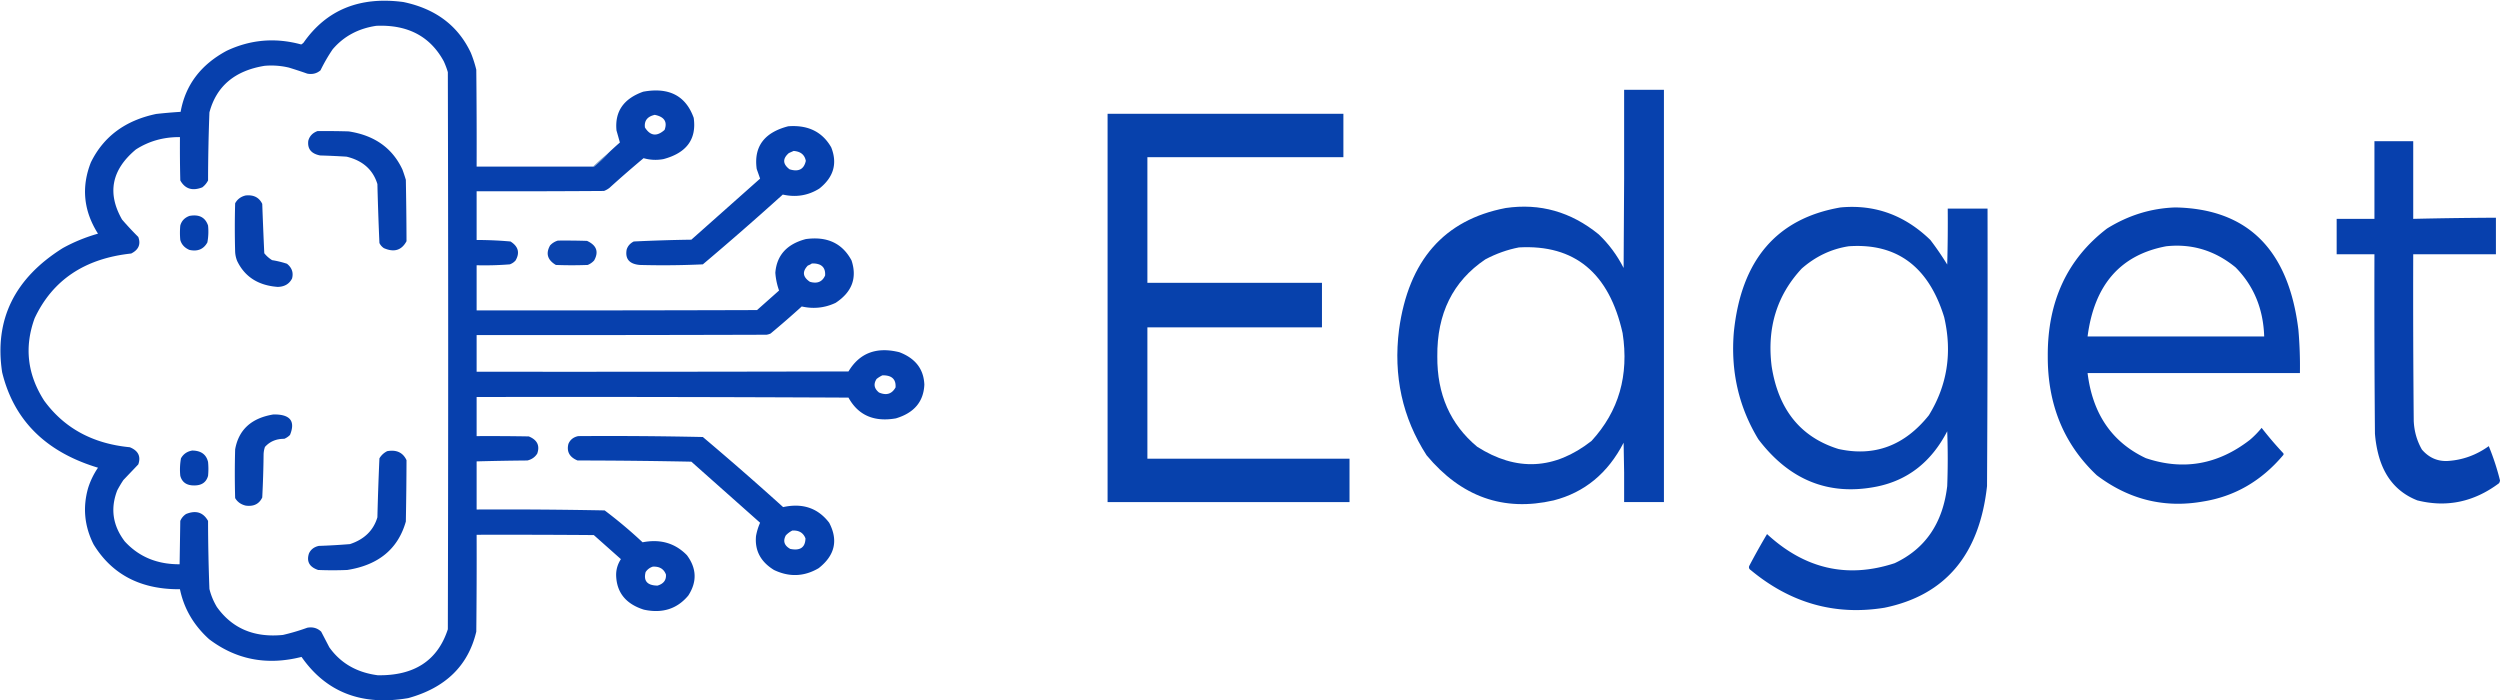 <svg width="2756" height="772" fill="none" xmlns="http://www.w3.org/2000/svg"><path opacity=".992" fill-rule="evenodd" clip-rule="evenodd" d="M1790.44 99h43.88v454.51h-43.88c.19-21.828 0-43.651-.57-65.47-17.33 33.621-43.02 54.816-77.08 63.581-55.22 12.704-101.92-3.874-140.11-49.732-26.7-41.395-36.82-87.56-30.39-138.493 10.5-76.38 49.71-121.076 117.6-134.086 37.75-5.497 71.88 4.156 102.41 28.957 11.21 10.639 20.39 23.019 27.57 37.142.57-65.469.76-130.938.57-196.409Zm-115.92 173.746c61.31-3.346 99.4 28.129 114.23 94.427 7.23 46.635-4.21 86.294-34.33 118.979-40.76 31.828-82.77 33.927-126.04 6.295-29.58-24.657-44.21-57.811-43.89-99.464-.48-47.204 17.15-82.876 52.9-107.017 11.97-6.357 24.35-10.764 37.13-13.22Z" fill="#0640AD"/><path opacity=".989" fill-rule="evenodd" clip-rule="evenodd" d="M1221 125.44h259.96v47.843h-216.07v138.493h192.44v49.102h-192.44v144.789h222.82v47.843H1221V125.44Z" fill="#0640AC"/><path opacity=".996" fill-rule="evenodd" clip-rule="evenodd" d="M2617.58 155.656h42.76v85.614c30.39-.711 60.77-1.13 91.16-1.259V280.3h-91.16c-.19 61.275 0 122.547.57 183.819.53 11.418 3.52 21.909 9 31.475 7.64 8.87 17.03 13.067 28.13 12.591 16.51-.948 31.71-6.404 45.58-16.368 5.01 12.169 9.13 24.759 12.38 37.771-.12 1.186-.5 2.235-1.13 3.148-27.66 20.684-57.67 26.979-90.02 18.885-22.59-8.901-37.03-26.317-43.33-52.25a131.568 131.568 0 0 1-3.38-21.403c-.56-65.888-.75-131.778-.56-197.668h-41.64v-39.03h41.64v-85.614Z" fill="#0640AD"/><path opacity=".995" fill-rule="evenodd" clip-rule="evenodd" d="M2029.01 228.68c37.74-3.521 70.74 8.439 99.04 35.882a324.565 324.565 0 0 1 18.56 27.07c.57-20.56.76-41.124.57-61.693h43.89c.19 101.983 0 203.964-.57 305.944-8.34 75.637-46.04 120.332-113.1 134.087-54.34 8.826-103.47-5.024-147.42-41.548-1.7-1.054-2.26-2.523-1.69-4.407a761.584 761.584 0 0 1 19.7-35.252c41.74 38.507 88.63 49.209 140.67 32.105 33.81-15.838 53.14-44.166 57.95-84.985.76-20.144.76-40.289 0-60.433-17.53 33.85-43.6 54.204-78.21 61.063-52.38 10.265-95.71-7.151-129.98-52.25-21.66-35.669-30.67-75.119-27.01-118.349 8.14-79.393 47.34-125.137 117.6-137.234Zm9.01 42.807c52.98-3.654 88.06 22.365 105.22 78.06 9.1 39.105 3.48 75.197-16.88 108.276-26.81 33.499-60.01 45.88-99.6 37.142-41.73-12.948-66.29-43.375-73.71-91.28-5.27-42.349 5.81-78.231 33.2-107.647 15.34-13.414 32.6-21.597 51.77-24.551Z" fill="#0741AD"/><path opacity=".997" fill-rule="evenodd" clip-rule="evenodd" d="M2398.13 228.68c79.59 1.535 124.8 46.439 135.61 134.716a465.661 465.661 0 0 1 1.69 47.843h-234.08c5.49 44.954 26.88 76.219 64.15 93.798 41.25 13.912 79.52 7.197 114.79-20.144 4.64-3.942 8.96-8.349 12.94-13.22a397.761 397.761 0 0 0 23.63 27.698c.75.84.75 1.679 0 2.518-24.02 28.442-53.47 45.439-88.34 50.991-42.59 7.514-81.6-2.138-117.04-28.957-36.28-34.178-54.29-78.034-54.02-131.569-.27-60.05 21.49-106.843 65.27-140.382 23.58-14.67 48.72-22.435 75.4-23.292Zm-10.12 42.807c28.29-3.081 53.79 4.682 76.52 23.292 20.04 20.313 30.55 45.704 31.51 76.171h-194.69c7.32-56.867 36.2-90.021 86.66-99.463Z" fill="#0640AD"/><path opacity=".996" fill-rule="evenodd" clip-rule="evenodd" d="M653.864 183.648a1.979 1.979 0 0 0 1.493-.332c5.421-4.48 10.402-9.233 14.934-14.259a312.583 312.583 0 0 1 13.067-11.938 984.803 984.803 0 0 0-3.733-13.264c-2.039-20.819 7.795-35.078 29.495-42.778 28.367-5.149 46.907 4.468 55.629 28.85 3.293 23.452-7.788 38.596-33.228 45.431-7.467 1.412-14.808 1.081-22.028-.995a1258.559 1258.559 0 0 0-37.708 32.829 23.235 23.235 0 0 1-5.974 3.316c-46.796.332-93.585.443-140.38.332v53.72c12.493.002 24.938.555 37.335 1.658 8.645 5.47 10.512 12.434 5.601 20.892-1.691 1.945-3.807 3.382-6.347 4.311a352.324 352.324 0 0 1-36.589.995v49.741c103.045.111 206.089 0 309.134-.332 8.087-7.184 16.181-14.37 24.268-21.554a74.82 74.82 0 0 1-4.107-19.565c1.531-19.268 12.731-31.648 33.602-37.14 23.476-3.228 40.277 4.62 50.402 23.544 6.362 19.303.515 34.888-17.548 46.757-11.91 5.597-24.357 6.923-37.335 3.979a1044.63 1044.63 0 0 1-34.348 29.845 16.775 16.775 0 0 1-4.48 1.326c-106.532.332-213.056.443-319.588.332v40.456c136.646.111 273.292 0 409.939-.332 12.201-20.335 30.868-27.409 56.002-21.223 17.748 6.709 26.968 18.647 27.628 35.814-.85 18.756-11.31 31.136-31.361 37.14-24.119 4.21-41.547-3.417-52.269-22.881-136.647-.663-273.293-.884-409.939-.663v43.109c19.167-.11 38.332 0 57.496.332 9.292 3.801 12.403 10.101 9.334 18.902-2.398 3.885-6.007 6.428-10.827 7.627-18.678.155-37.346.487-56.003.994v53.058c47.049-.246 94.092.086 141.127.995a502.336 502.336 0 0 1 41.815 35.15c19.623-3.84 35.924.909 48.909 14.259 10.767 14.512 11.267 29.321 1.493 44.436-12.306 14.763-28.606 19.956-48.909 15.586-19.645-6.182-29.845-18.564-30.614-37.141-.247-6.645 1.5-12.833 5.226-18.57l-29.868-26.528c-43.062-.332-86.118-.445-129.179-.332.125 35.595 0 71.183-.373 106.778-8.87 37.498-33.885 61.931-75.043 73.286-51.173 8.741-90.375-6.401-117.606-45.431-38.015 9.65-71.99 3.131-101.924-19.565-16.994-15.373-27.697-33.724-32.108-55.047-43.082.358-74.817-16.109-95.205-49.41-10.141-20.135-12.132-40.913-5.973-62.342 2.485-7.841 6.094-15.247 10.827-22.218C50.458 498.28 15.239 463.24 2.368 410.468c-8.785-57.876 13.492-103.528 66.83-136.954 12.181-6.736 25.124-12.042 38.828-15.917-15.94-25.132-18.552-51.329-7.84-78.592 13.946-28.474 37.966-46.27 72.056-53.389a552.177 552.177 0 0 1 26.881-2.321c5.254-29.511 22.18-51.95 50.776-67.317 26.306-12.409 53.685-14.73 82.137-6.963a10.918 10.918 0 0 0 2.613-1.99c25.378-36.298 62.091-51.22 110.139-44.767 35.506 7.44 60.272 26.12 74.296 56.042a132.685 132.685 0 0 1 5.974 18.57 7631.7 7631.7 0 0 1 .373 106.778h128.433ZM414.92 28.455c34.563-1.44 59.328 11.604 74.296 39.13a87.274 87.274 0 0 1 4.481 11.938c.498 204.713.498 409.426 0 614.139-11.162 34.454-36.923 51.366-77.284 50.736-23.169-3.044-40.965-13.324-53.389-30.839-2.987-5.75-5.974-11.494-8.96-17.244-4.175-3.959-9.278-5.399-15.308-4.311a231.4 231.4 0 0 1-26.881 7.959c-31.62 3.143-55.888-7.137-72.803-30.84-3.772-6.287-6.509-12.919-8.214-19.896a2082.423 2082.423 0 0 1-1.493-74.944c-5.297-9.517-13.386-12.057-24.268-7.627-2.932 1.95-5.048 4.49-6.347 7.627l-.747 47.752c-24.783.159-44.944-8.244-60.482-25.203-13.302-17.528-16.039-36.324-8.214-56.373a133.05 133.05 0 0 1 6.72-11.275l16.428-17.243c3.074-8.793-.038-15.094-9.334-18.902-40.837-3.916-72.323-21.049-94.458-51.4-18.54-28.914-22.024-59.201-10.453-90.86 19.738-42.047 55.206-65.812 106.404-71.296 8.186-4.118 10.799-10.197 7.841-18.239a341.027 341.027 0 0 1-17.921-19.233c-16.632-29.157-11.53-54.912 15.307-77.265 14.426-9.244 30.604-13.776 48.536-13.596-.125 15.919 0 31.836.373 47.752 5.228 9.361 13.317 11.903 24.268 7.627 2.753-2.129 4.869-4.672 6.347-7.627.048-24.995.546-49.977 1.493-74.944 7.667-28.916 27.951-46.049 60.856-51.399 9.1-.784 18.061-.12 26.881 1.99a528.951 528.951 0 0 1 20.161 6.632c5.608 1.065 10.462-.15 14.561-3.648a184.754 184.754 0 0 1 13.441-23.212c12.233-14.327 28.287-22.95 48.162-25.866Zm306.893 98.156c10.529 2.133 14.135 7.66 10.828 16.581-8.535 7.616-15.756 6.732-21.655-2.653-.933-7.455 2.673-12.098 10.827-13.928Zm173.235 163.815c10.289-.255 15.143 4.167 14.56 13.264-3.091 7.02-8.691 9.341-16.8 6.964-7.893-5.309-8.64-11.278-2.24-17.907 1.665-.624 3.158-1.398 4.48-2.321Zm77.657 123.358c10.297-.248 15.15 4.173 14.56 13.265-4.01 7.304-10.11 9.183-18.294 5.637-5.376-4.396-6.25-9.37-2.613-14.922a32.21 32.21 0 0 1 6.347-3.98ZM719.573 624.687c7.355-.424 12.209 2.448 14.561 8.622.493 6.201-2.613 10.293-9.334 12.27-11.245-.173-15.598-5.147-13.067-14.923 1.874-2.858 4.488-4.848 7.84-5.969Z" fill="#0640AD"/><path opacity=".997" fill-rule="evenodd" clip-rule="evenodd" d="M868.913 139.212c21.789-1.658 37.597 6.079 47.416 23.213 7.041 17.773 2.68 32.916-13.068 45.43-12.32 7.723-25.761 9.933-40.321 6.633a3452.995 3452.995 0 0 1-88.111 76.933 947.993 947.993 0 0 1-69.443.663c-11.537-.975-16.39-6.612-14.561-16.912 1.21-3.951 3.823-6.935 7.841-8.954a1831.973 1831.973 0 0 1 63.469-1.989c25.261-22.439 50.529-44.878 75.79-67.317a767.279 767.279 0 0 0-3.733-10.611c-3.383-24.523 8.191-40.219 34.721-47.089Zm5.974 27.192c7.721.561 12.201 4.208 13.44 10.943-2.016 9.293-7.989 12.388-17.92 9.285-7.617-5.766-7.863-11.735-.747-17.906a7287.31 7287.31 0 0 0 5.227-2.322Z" fill="#0640AD"/><path opacity=".996" fill-rule="evenodd" clip-rule="evenodd" d="M349.957 144.518c11.452-.111 22.901 0 34.348.332 28.504 4.317 48.292 18.355 59.363 42.114a196.441 196.441 0 0 1 3.733 11.275c.419 22.552.668 45.102.747 67.648-5.389 10.07-13.727 12.612-25.015 7.627-2.19-1.502-3.808-3.381-4.853-5.637-.953-21.652-1.7-43.317-2.24-64.996-4.854-15.806-16.179-25.865-33.975-30.176a854.617 854.617 0 0 0-29.121-1.327c-9.849-1.898-14.205-7.315-13.068-16.248 1.381-5.09 4.741-8.628 10.081-10.612Z" fill="#0640AD"/><path opacity=".624" fill-rule="evenodd" clip-rule="evenodd" d="M670.291 169.057c-4.532 5.026-9.513 9.779-14.934 14.259-.44.308-.941.419-1.493.332a243.01 243.01 0 0 1 16.427-14.591Z" fill="#1E579E"/><path opacity=".996" fill-rule="evenodd" clip-rule="evenodd" d="M270.807 215.482c8.774-.915 14.872 2.18 18.294 9.285a5828.565 5828.565 0 0 0 2.24 54.384c2.365 2.985 5.227 5.527 8.587 7.627a106.97 106.97 0 0 1 16.427 3.98c5.462 4.389 7.329 9.805 5.6 16.248-2.992 5.959-8.218 9.055-15.68 9.285-21.431-1.55-36.365-11.056-44.802-28.518a31.411 31.411 0 0 1-2.24-9.948 966.032 966.032 0 0 1 0-53.721c2.438-4.496 6.297-7.37 11.574-8.622Z" fill="#0640AD"/><path opacity=".995" fill-rule="evenodd" clip-rule="evenodd" d="M208.83 238.032c10.618-1.979 17.463 1.558 20.535 10.611a65.293 65.293 0 0 1-.747 18.57c-4.139 7.532-10.735 10.296-19.788 8.291-5.303-2.275-8.664-5.923-10.08-10.944a84.976 84.976 0 0 1 0-15.917c1.388-5.095 4.748-8.632 10.08-10.611Z" fill="#0640AD"/><path opacity=".983" fill-rule="evenodd" clip-rule="evenodd" d="M615.035 265.224a777.53 777.53 0 0 1 32.108.331c10.529 4.836 13.142 12.02 7.841 21.555-1.934 2.163-4.301 3.821-7.094 4.974a464.592 464.592 0 0 1-35.095 0c-9.281-5.495-11.394-12.679-6.347-21.555 2.352-2.527 5.212-4.295 8.587-5.305Z" fill="#0740AC"/><path opacity=".995" fill-rule="evenodd" clip-rule="evenodd" d="M301.421 456.893c18.389-.261 24.487 7.255 18.294 22.55-1.779 1.839-3.895 3.275-6.347 4.311-8.787-.058-15.88 2.927-21.281 8.953a27.584 27.584 0 0 0-1.493 7.959 1190.373 1190.373 0 0 1-1.493 47.751c-3.425 7.21-9.523 10.194-18.294 8.954-5.248-1.273-9.106-4.039-11.574-8.29a966.032 966.032 0 0 1 0-53.721c3.885-21.688 17.947-34.51 42.188-38.467Z" fill="#0741AD"/><path opacity=".998" fill-rule="evenodd" clip-rule="evenodd" d="M637.436 480.769c45.84-.324 91.643.008 137.393.995a3474.856 3474.856 0 0 1 88.484 77.265c21.49-4.696 38.418 1.054 50.776 17.244 10.155 19.352 6.294 36.045-11.574 50.073-15.942 9.391-32.37 10.054-49.282 1.989-14.725-9.033-21.326-21.521-19.788-37.472a63.464 63.464 0 0 1 4.48-14.59c-25.261-22.437-50.529-44.878-75.79-67.317a6623.105 6623.105 0 0 0-125.445-1.326c-8.826-3.629-12.187-9.708-10.081-18.239 1.927-4.651 5.541-7.525 10.827-8.622Zm235.958 104.125c7.34-.451 12.193 2.428 14.56 8.622-.209 9.988-5.809 13.855-16.801 11.607-6.615-3.695-8.228-8.669-4.853-14.923a25.82 25.82 0 0 1 7.094-5.306Z" fill="#0640AD"/><path opacity=".993" fill-rule="evenodd" clip-rule="evenodd" d="M211.817 496.687c9.752.058 15.601 4.258 17.548 12.601a78.06 78.06 0 0 1 0 15.254c-1.941 7.14-7.043 10.677-15.308 10.611-8.264.066-13.366-3.471-15.307-10.611a69.626 69.626 0 0 1 .747-19.234c2.574-4.72 6.68-7.594 12.32-8.621Z" fill="#0640AD"/><path opacity=".997" fill-rule="evenodd" clip-rule="evenodd" d="M426.867 497.35c10.254-1.804 17.347 1.512 21.281 9.948a4487.843 4487.843 0 0 1-.747 67.648c-8.595 30.183-30.125 47.984-64.589 53.389a386.305 386.305 0 0 1-32.109 0c-9.622-3.276-12.982-9.358-10.08-18.238 2.029-4.384 5.638-7.15 10.827-8.291a722.344 722.344 0 0 0 34.348-1.989c15.829-5.213 25.909-15.055 30.242-29.513a3256.687 3256.687 0 0 1 2.24-64.996c2.009-3.441 4.871-6.094 8.587-7.958Z" fill="#0740AD"/></svg>